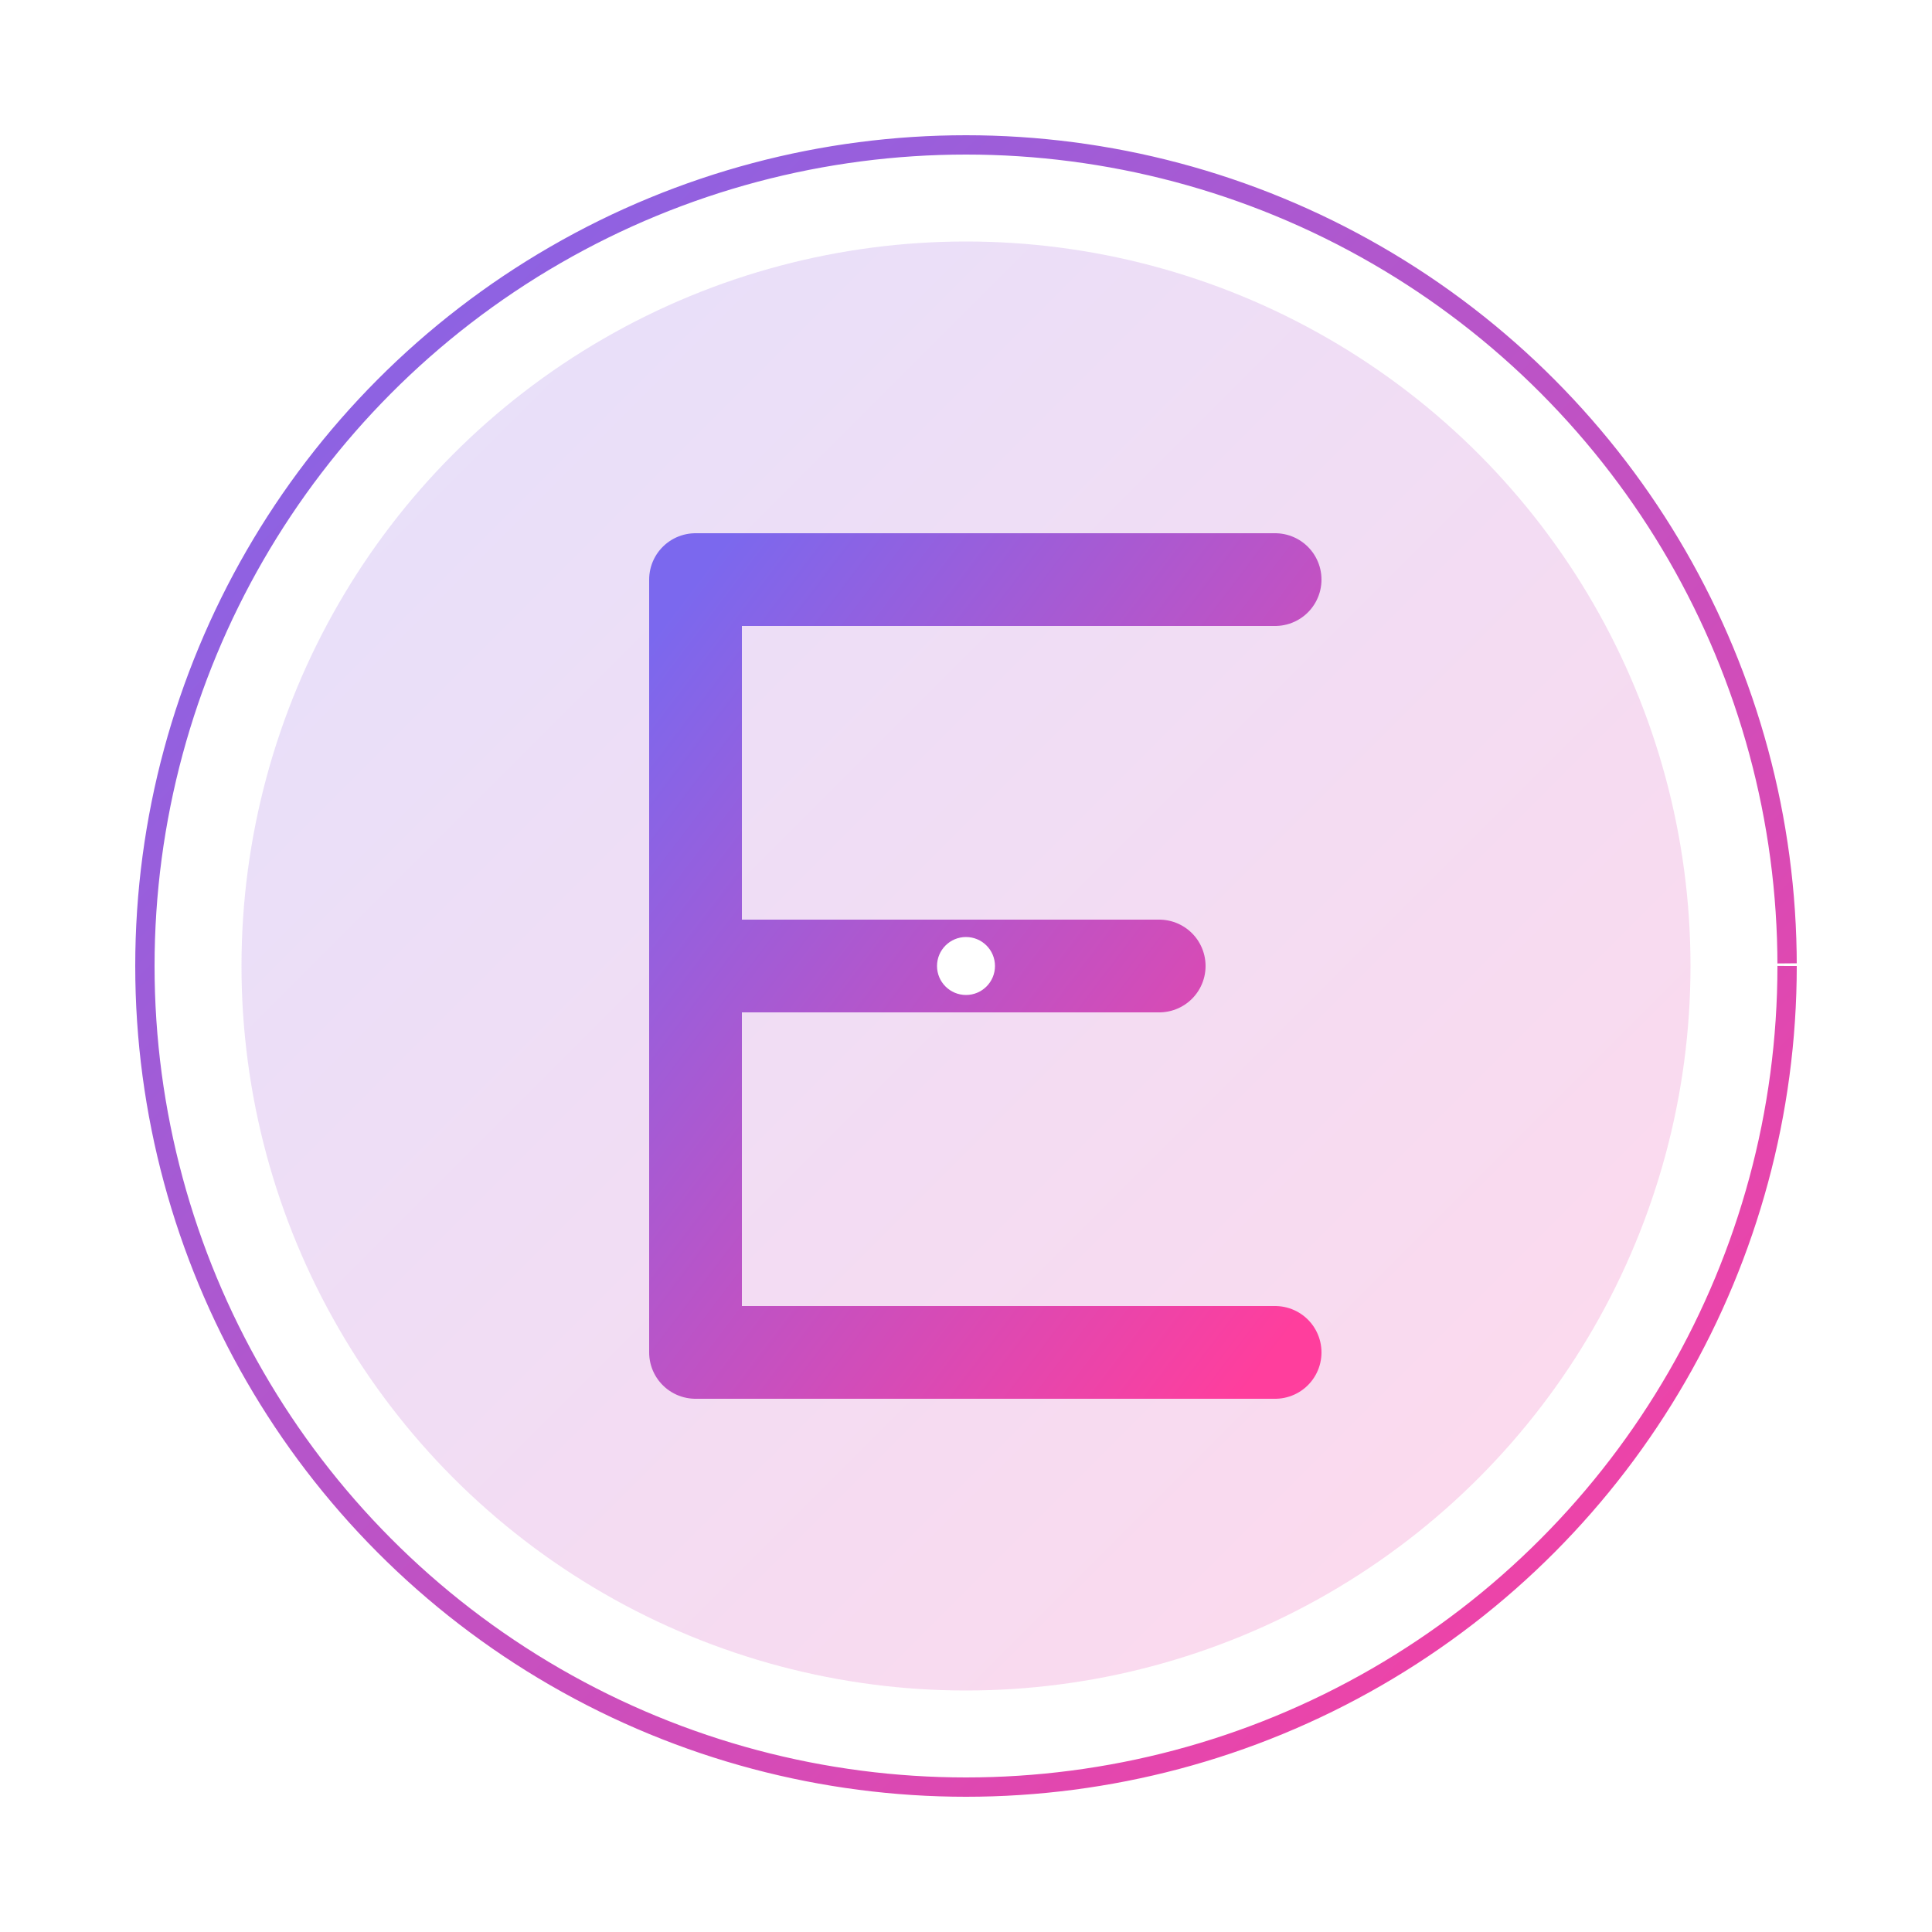 <svg xmlns="http://www.w3.org/2000/svg" viewBox="0 0 200 200" style="background-color:transparent;">
  <defs>
    <linearGradient id="eGradient1" x1="0%" y1="0%" x2="100%" y2="100%">
      <stop offset="0%" stop-color="#7B68EE">
        <animate attributeName="stop-color" values="#7B68EE; #9D65F3; #FF3E9D; #7B68EE" dur="10s" repeatCount="indefinite" />
      </stop>
      <stop offset="100%" stop-color="#FF3E9D">
        <animate attributeName="stop-color" values="#FF3E9D; #7B68EE; #9D65F3; #FF3E9D" dur="10s" repeatCount="indefinite" />
      </stop>
    </linearGradient>
    <filter id="eGlow" x="-20%" y="-20%" width="140%" height="140%">
      <feGaussianBlur stdDeviation="4" result="blur" />
      <feComposite in="SourceGraphic" in2="blur" operator="over" />
    </filter>
  </defs>
  
  <!-- Background circle with pulsing animation -->
  <circle cx="100" cy="100" r="75" fill="url(#eGradient1)" opacity="0.2">
    <animate attributeName="r" values="75;78;75" dur="8s" repeatCount="indefinite" />
  </circle>
  
  <!-- Stylized E shape -->
  <g filter="url(#eGlow)" transform="scale(0.8) translate(25, 25)">
    <path d="M65,50 L65,150 M65,50 L140,50 M65,100 L125,100 M65,150 L140,150" 
          fill="none" 
          stroke="url(#eGradient1)" 
          stroke-width="12" 
          stroke-linecap="round" 
          stroke-linejoin="round">
      <animate attributeName="stroke-width" values="12;14;12" dur="3s" repeatCount="indefinite" />
    </path>
  </g>
  
  <!-- Rotating outer ring -->
  <circle cx="100" cy="100" r="85" fill="none" stroke="url(#eGradient1)" stroke-width="2" stroke-dasharray="533.8">
    <animate attributeName="stroke-dashoffset" from="534" to="0" dur="15s" repeatCount="indefinite" />
  </circle>
  
  <!-- Animated particles -->
  <circle cx="100" cy="100" r="3" fill="#FFFFFF">
    <animateMotion path="M0,0 a60,60 0 1,1 1,0" dur="7s" repeatCount="indefinite" />
  </circle>
  
  <circle cx="100" cy="100" r="2" fill="#FFFFFF">
    <animateMotion path="M0,0 a40,40 0 1,0 1,0" dur="5s" repeatCount="indefinite" />
  </circle>
</svg>